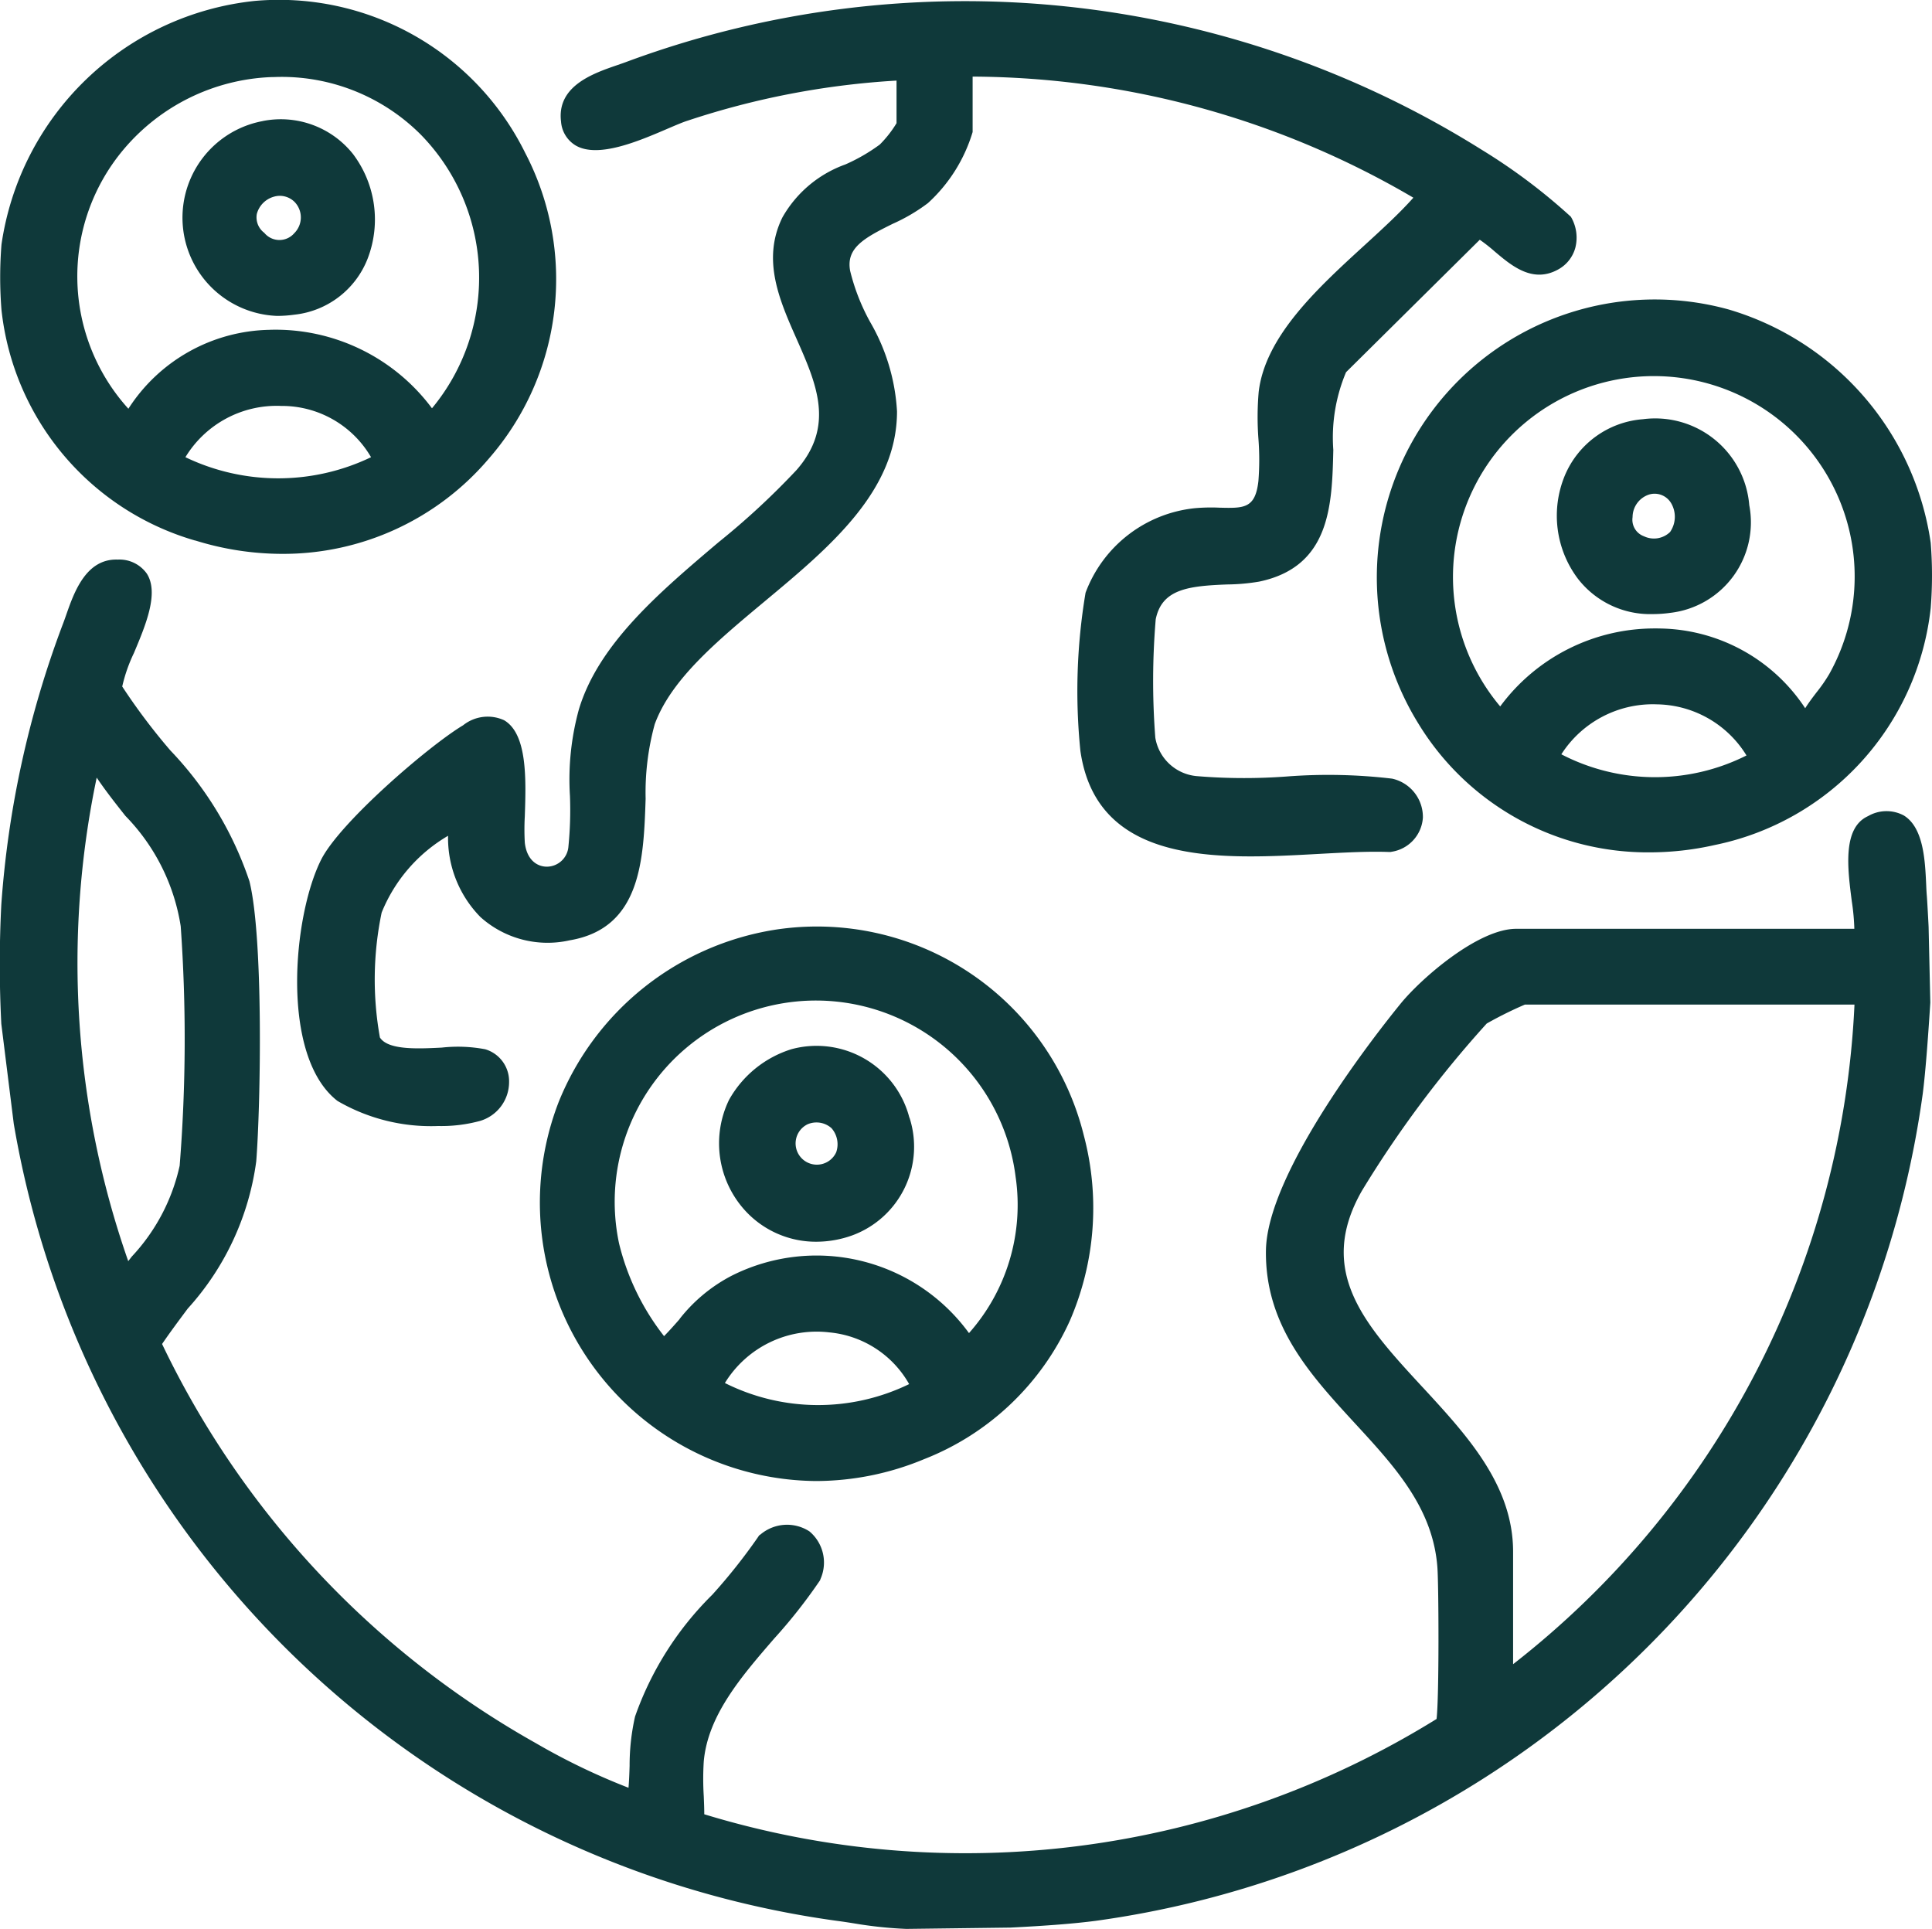 <svg id="Group_21930" data-name="Group 21930" xmlns="http://www.w3.org/2000/svg" xmlns:xlink="http://www.w3.org/1999/xlink" width="64.873" height="64.766" viewBox="0 0 64.873 64.766">
  <defs>
    <clipPath id="clip-path">
      <rect id="Rectangle_3579" data-name="Rectangle 3579" width="64.873" height="64.766" fill="#0f393a"/>
    </clipPath>
  </defs>
  <g id="Group_21929" data-name="Group 21929" clip-path="url(#clip-path)">
    <path id="Path_5031" data-name="Path 5031" d="M64.756,124.656c-.019-.366-.047-.868-.058-.993-.009-.1-.015-.232-.021-.373-.037-.8-.087-1.9-.75-2.309a1.233,1.233,0,0,0-1.2.021c-.867.393-.689,1.765-.546,2.867a7.355,7.355,0,0,1,.084.917H50.911c-1.279,0-3.188,1.663-3.88,2.512-.748.918-4.483,5.631-4.523,8.286-.037,2.524,1.5,4.186,2.977,5.794,1.353,1.468,2.631,2.855,2.78,4.848.045.594.061,4.366-.028,5.091a30.029,30.029,0,0,1-24.589,3.2c0-.2-.009-.408-.017-.607a9.416,9.416,0,0,1,0-1.168c.138-1.552,1.27-2.859,2.364-4.124a17.65,17.65,0,0,0,1.52-1.927l.022-.034.013-.038a1.365,1.365,0,0,0-.37-1.6,1.381,1.381,0,0,0-1.64.1l-.051.036-.034.052a19.168,19.168,0,0,1-1.538,1.939,10.747,10.747,0,0,0-2.593,4.089,7.433,7.433,0,0,0-.183,1.653c-.008.253-.016.495-.037.739a22.023,22.023,0,0,1-3.115-1.5,30.414,30.414,0,0,1-12.547-13.4c.28-.41.576-.805.862-1.189a9.172,9.172,0,0,0,2.3-4.942c.147-1.87.248-7.482-.228-9.406a11.753,11.753,0,0,0-2.653-4.39,20.745,20.745,0,0,1-1.619-2.149,5.273,5.273,0,0,1,.39-1.118c.4-.948.85-2.023.437-2.671a1.126,1.126,0,0,0-.974-.473c-1.066-.04-1.467,1.093-1.73,1.845-.043.123-.084.24-.126.347a33.256,33.256,0,0,0-2.057,9.392,39.1,39.1,0,0,0,0,4.005l.418,3.353A32.523,32.523,0,0,0,28.1,158.095c.207.027.4.057.581.086a13.961,13.961,0,0,0,1.747.185h.009l3.49-.044c1.227-.061,2.164-.135,2.864-.227A32.509,32.509,0,0,0,64.56,130.34c.105-.791.205-2.265.256-3.073v-.014l-.057-2.529ZM47.767,140.177c-1.924-2.083-3.585-3.882-2.037-6.594a36.793,36.793,0,0,1,4.192-5.617,13.081,13.081,0,0,1,1.28-.635H62.27a29.815,29.815,0,0,1-11.463,22.147v-3.774c0-2.236-1.546-3.909-3.04-5.528M6.033,132.739a6.493,6.493,0,0,1-1.606,3.05l-.121.156A30.291,30.291,0,0,1,3.247,119.71c.305.452.639.874.964,1.285A6.792,6.792,0,0,1,6.068,124.7a53.641,53.641,0,0,1-.035,8.035" transform="translate(0 -93.6)" fill="#0f393a"/>
    <path id="Path_5032" data-name="Path 5032" d="M294.988,68.283a9.6,9.6,0,0,0-6.785-7.83A9.332,9.332,0,0,0,277.79,74.365a9.012,9.012,0,0,0,7.763,4.316,9.909,9.909,0,0,0,2.182-.246,9.136,9.136,0,0,0,7.253-7.954,13.832,13.832,0,0,0,0-2.2m-9.163,2.882h-.092a6.441,6.441,0,0,0-5.2,2.618,6.746,6.746,0,1,1,11.414-6.875,6.709,6.709,0,0,1-.367,5.791,5.244,5.244,0,0,1-.423.61c-.131.171-.264.346-.383.535a5.938,5.938,0,0,0-4.954-2.678m-.069,2.547a3.59,3.59,0,0,1,3.052,1.717,6.829,6.829,0,0,1-6.217-.039,3.65,3.65,0,0,1,3.164-1.679" transform="translate(-230.159 -50.062)" fill="#0f393a"/>
    <path id="Path_5033" data-name="Path 5033" d="M6.608,18.148a9.85,9.85,0,0,0,2.918.449A9.058,9.058,0,0,0,16.463,15.4,9.162,9.162,0,0,0,17.684,5.132,9.219,9.219,0,0,0,8.613.03,9.607,9.607,0,0,0,.1,8.209a13.792,13.792,0,0,0,0,2.2,9.081,9.081,0,0,0,6.5,7.74m2.508-7.075a5.759,5.759,0,0,0-4.747,2.65,6.618,6.618,0,0,1-.166-8.7A6.836,6.836,0,0,1,9.139,2.589c.109,0,.217-.007.325-.007A6.6,6.6,0,0,1,14.18,4.521a6.867,6.867,0,0,1,.375,9.188,6.545,6.545,0,0,0-5.439-2.636m.356,2.557a3.461,3.461,0,0,1,3.037,1.721,7.2,7.2,0,0,1-6.233,0,3.585,3.585,0,0,1,3.2-1.722" transform="translate(-0.05 0)" fill="#0f393a"/>
    <path id="Path_5034" data-name="Path 5034" d="M69.058,5.024c.75.43,2.1-.145,3.079-.566.276-.118.514-.22.668-.268a27.214,27.214,0,0,1,7.021-1.348v1.43a3.741,3.741,0,0,1-.563.718,6.059,6.059,0,0,1-1.156.668,3.963,3.963,0,0,0-2.113,1.778c-.7,1.423-.1,2.781.483,4.095.662,1.5,1.287,2.912-.011,4.389a25.473,25.473,0,0,1-2.621,2.426c-1.978,1.676-4.023,3.408-4.685,5.609a8.875,8.875,0,0,0-.3,2.909,12.406,12.406,0,0,1-.051,1.691.731.731,0,0,1-.726.681h0c-.313,0-.672-.213-.739-.808a7.9,7.9,0,0,1,0-.884c.041-1.23.092-2.761-.693-3.224a1.321,1.321,0,0,0-1.378.168c-1.142.682-4.131,3.253-4.766,4.51-.955,1.892-1.38,6.615.549,8.105a6.243,6.243,0,0,0,3.38.841,4.957,4.957,0,0,0,1.4-.17,1.36,1.36,0,0,0,.98-1.307,1.12,1.12,0,0,0-.8-1.1,4.913,4.913,0,0,0-1.462-.056c-.8.04-1.8.089-2.075-.339a10.992,10.992,0,0,1,.058-4.194,5.278,5.278,0,0,1,2.23-2.579,3.79,3.79,0,0,0,1.087,2.728,3.373,3.373,0,0,0,3,.781c2.4-.406,2.478-2.714,2.547-4.75a8.685,8.685,0,0,1,.306-2.507c.555-1.509,2.083-2.782,3.7-4.13,2.181-1.817,4.435-3.7,4.435-6.37a6.711,6.711,0,0,0-.9-3,6.948,6.948,0,0,1-.673-1.718c-.143-.765.451-1.1,1.433-1.584a6.011,6.011,0,0,0,1.179-.694,5.278,5.278,0,0,0,1.5-2.386V2.708A29.486,29.486,0,0,1,97.18,6.774c-.457.515-1.041,1.05-1.655,1.611-1.557,1.425-3.322,3.04-3.539,4.914a9.855,9.855,0,0,0-.009,1.564,9.176,9.176,0,0,1,0,1.426c-.105.923-.482.914-1.309.893a6.125,6.125,0,0,0-.82.017,4.4,4.4,0,0,0-3.675,2.839A19.921,19.921,0,0,0,86,25.352c.559,3.865,4.679,3.639,7.99,3.456.865-.047,1.681-.092,2.382-.065l.04,0,.04-.008A1.24,1.24,0,0,0,97.5,27.591a1.318,1.318,0,0,0-.988-1.3l-.047-.011a18.236,18.236,0,0,0-3.563-.07,19.34,19.34,0,0,1-3-.015,1.55,1.55,0,0,1-1.387-1.29,24.834,24.834,0,0,1,.014-3.976c.206-1.01,1.085-1.119,2.4-1.169A6.8,6.8,0,0,0,92,19.665c2.4-.5,2.449-2.583,2.492-4.425a5.642,5.642,0,0,1,.428-2.607l4.49-4.447a5.605,5.605,0,0,1,.5.393c.571.483,1.281,1.084,2.141.6a1.184,1.184,0,0,0,.567-.722,1.377,1.377,0,0,0-.149-1.043,19.539,19.539,0,0,0-2.987-2.245A32.681,32.681,0,0,0,70.834,2.185c-.118.045-.247.09-.381.136-.813.28-2.042.7-1.892,1.9a1.019,1.019,0,0,0,.5.805" transform="translate(-49.722 -0.136)" fill="#0f393a"/>
    <path id="Path_5035" data-name="Path 5035" d="M116.187,186.393a9.417,9.417,0,0,0-7.229,5.774,9.35,9.35,0,0,0,8.635,12.731,9.472,9.472,0,0,0,3.63-.733,8.954,8.954,0,0,0,4.9-4.655,9.512,9.512,0,0,0,.468-6.211,9.231,9.231,0,0,0-10.4-6.907m-3.172,13.067c-.163.186-.332.377-.524.574a8.163,8.163,0,0,1-1.512-3.116A6.757,6.757,0,1,1,124.3,194.69a6.483,6.483,0,0,1-1.566,5.241,6.332,6.332,0,0,0-7.97-1.926,5.358,5.358,0,0,0-1.75,1.454m7.711,2.184a6.987,6.987,0,0,1-6.187-.036,3.612,3.612,0,0,1,3.506-1.7,3.445,3.445,0,0,1,2.681,1.737" transform="translate(-90.197 -155.17)" fill="#0f393a"/>
    <path id="Path_5036" data-name="Path 5036" d="M315.584,84.066a3.1,3.1,0,0,0-2.618,1.891,3.519,3.519,0,0,0,.434,3.458,3.068,3.068,0,0,0,2.52,1.194,4.245,4.245,0,0,0,.583-.041,3.058,3.058,0,0,0,2.656-3.616,3.17,3.17,0,0,0-3.574-2.886m.917,3.785a.778.778,0,0,1-.879.145.59.59,0,0,1-.382-.644.8.8,0,0,1,.564-.76.644.644,0,0,1,.73.292.9.9,0,0,1-.033.966" transform="translate(-260.422 -69.99)" fill="#0f393a"/>
    <path id="Path_5037" data-name="Path 5037" d="M39.212,24.091a3.3,3.3,0,0,0,.487,6.541,4.172,4.172,0,0,0,.57-.04,2.98,2.98,0,0,0,2.467-1.876,3.651,3.651,0,0,0-.494-3.526,3.1,3.1,0,0,0-3.031-1.1m.052,3.749a.65.65,0,0,1-.246-.629.821.821,0,0,1,.552-.574.736.736,0,0,1,.223-.036.709.709,0,0,1,.488.2h0a.747.747,0,0,1-.005,1.055.657.657,0,0,1-1.013-.02" transform="translate(-30.394 -20.025)" fill="#0f393a"/>
    <path id="Path_5038" data-name="Path 5038" d="M150.823,212.574a3.219,3.219,0,0,0-3.954-2.3,3.641,3.641,0,0,0-2.1,1.7,3.349,3.349,0,0,0,.539,3.72,3.22,3.22,0,0,0,2.391,1.046,3.575,3.575,0,0,0,1.211-.215,3.171,3.171,0,0,0,1.917-3.952m-2.456,1.152a.714.714,0,1,1-.963-.93.758.758,0,0,1,.8.132.817.817,0,0,1,.161.8" transform="translate(-120.288 -175.047)" fill="#0f393a"/>
  </g>
</svg>
